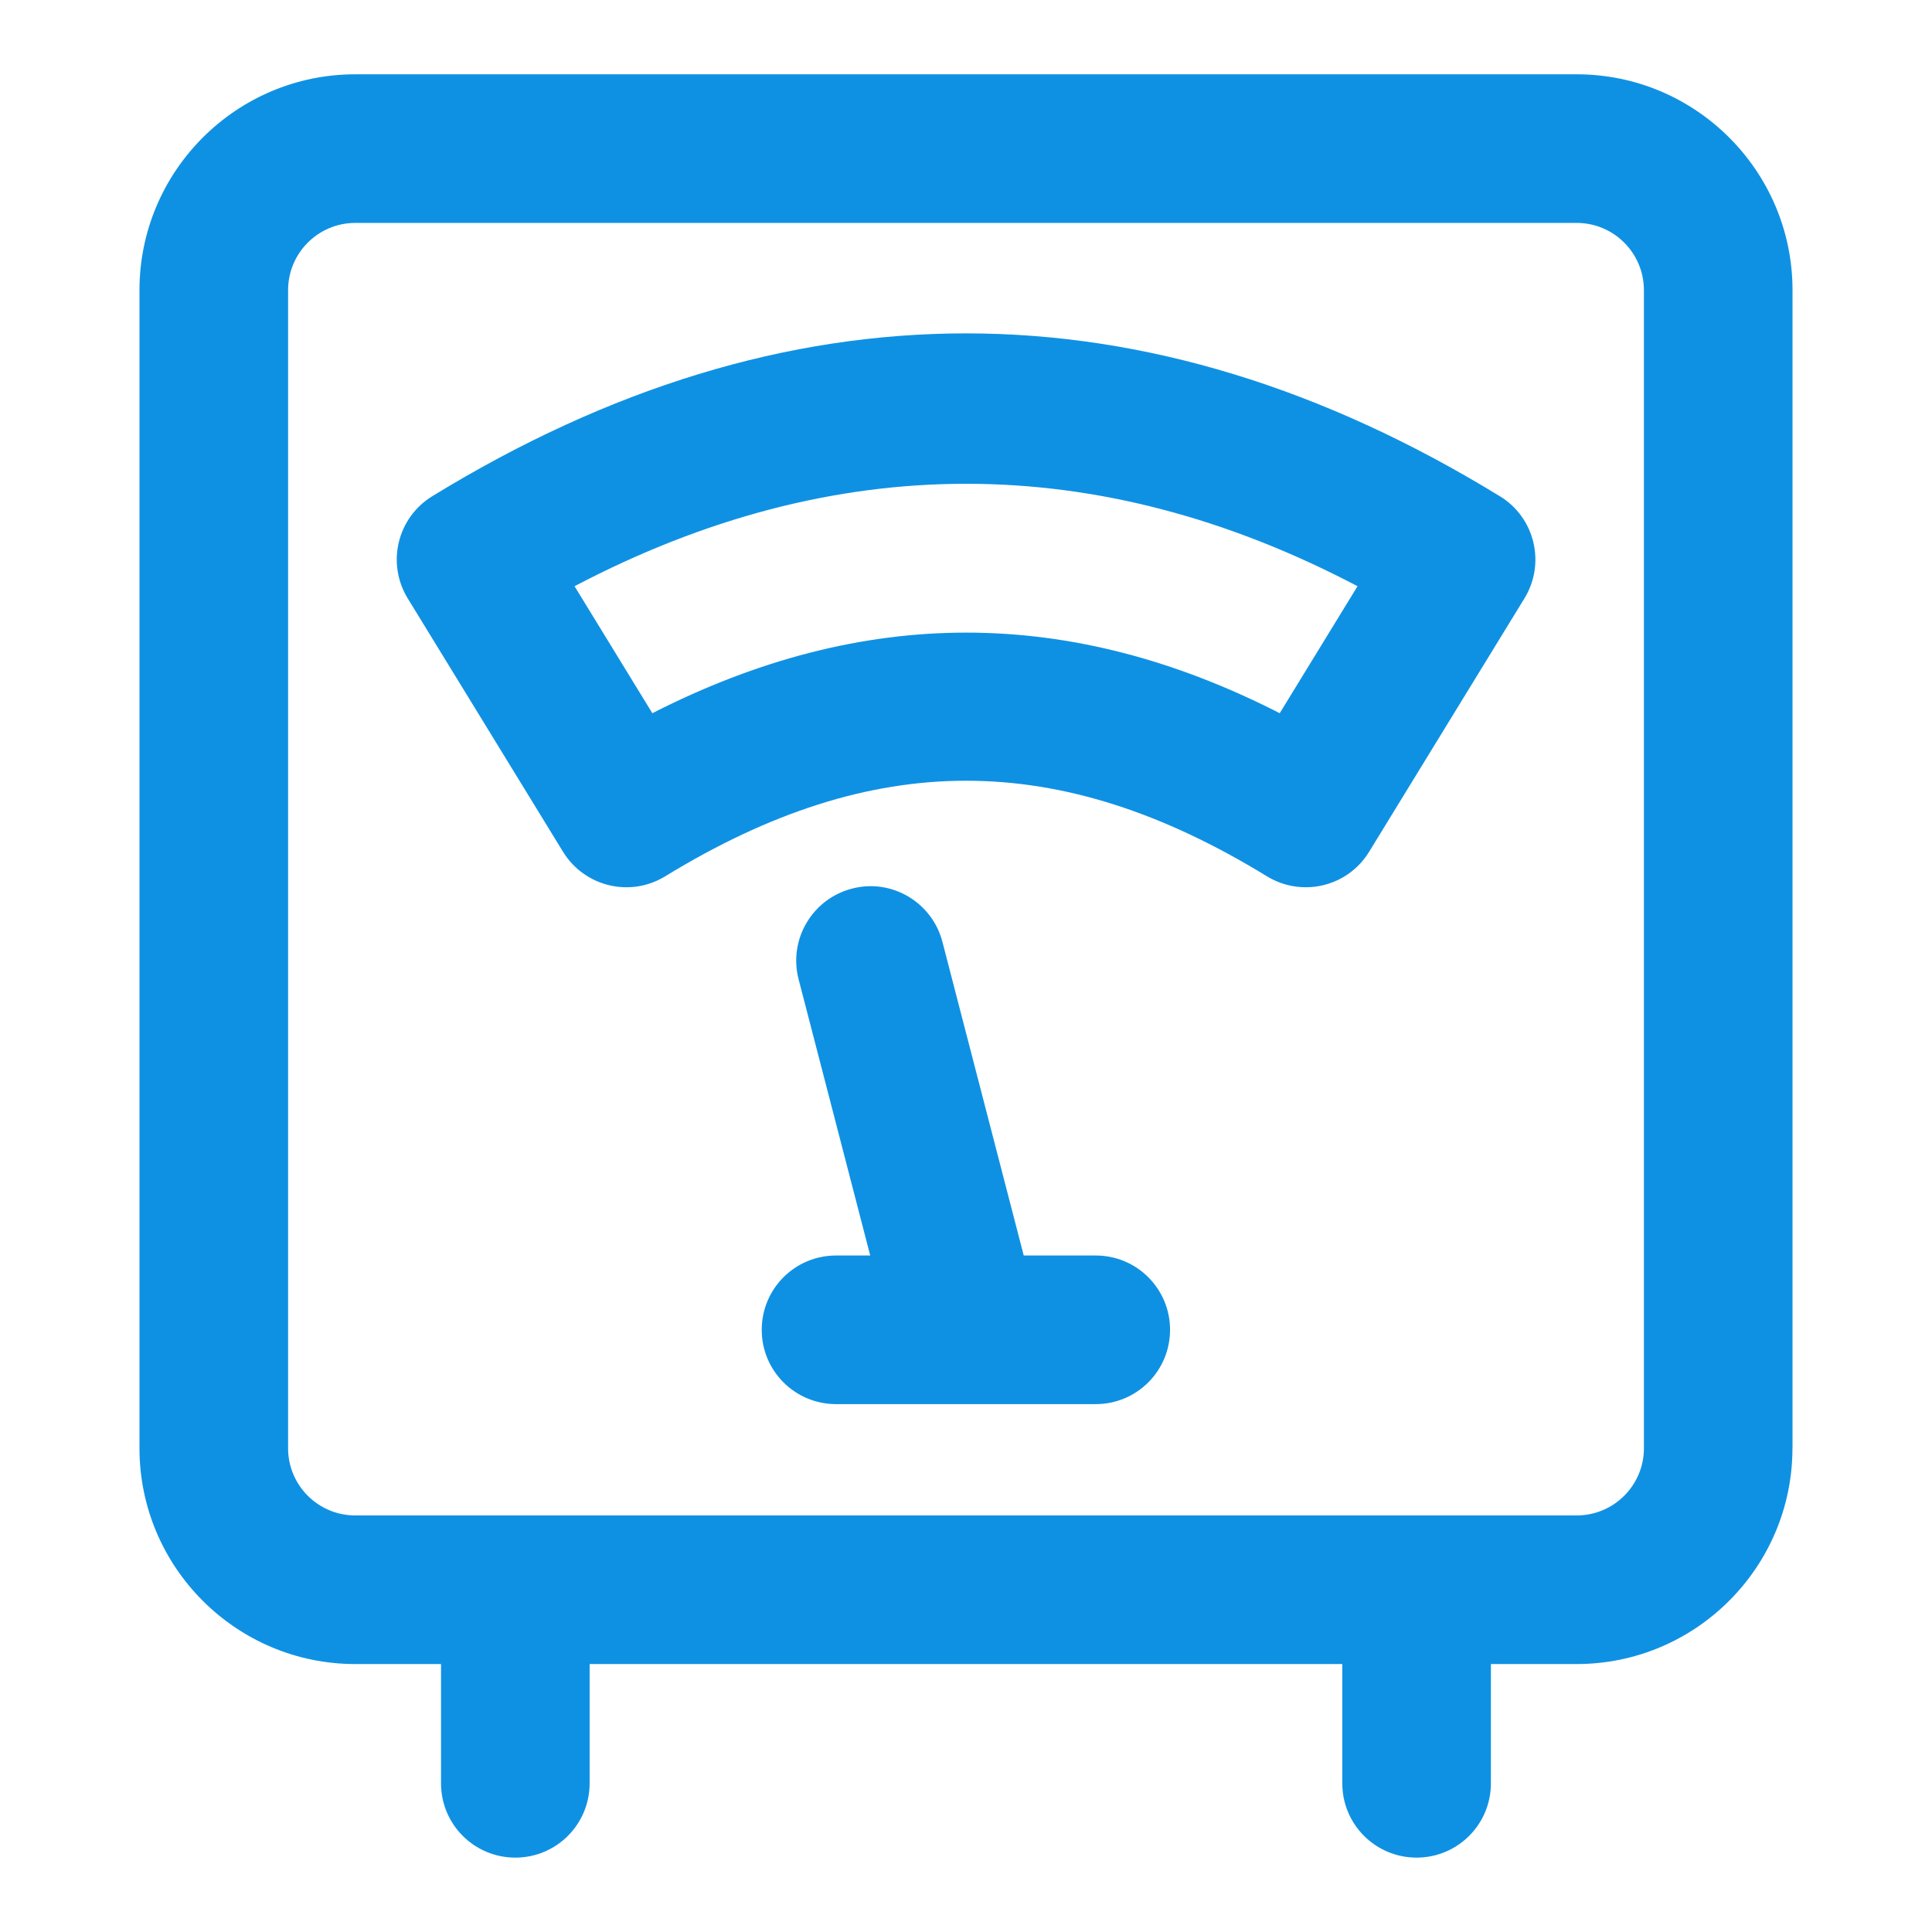 <?xml version="1.0" encoding="UTF-8"?> <svg xmlns="http://www.w3.org/2000/svg" xmlns:xlink="http://www.w3.org/1999/xlink" xmlns:svgjs="http://svgjs.dev/svgjs" id="Layer_1" height="300" viewBox="0 0 26 26" width="300" version="1.1"><g width="100%" height="100%" transform="matrix(1,0,0,1,0,0)"><g id="_x35_05"><path d="m24.123 19.49v-15.585c0-1.602-1.303-2.905-2.904-2.905h-16.438c-1.602 0-2.904 1.304-2.904 2.905v15.585c0 1.602 1.303 2.904 2.904 2.904h1.154v1.605c0 .553.447 1 1 1s1-.447 1-1v-1.605h10.129v1.605c0 .553.447 1 1 1s1-.447 1-1v-1.605h1.154c1.602 0 2.904-1.303 2.904-2.904zm-2 0c0 .499-.405.904-.904.904h-16.438c-.499 0-.904-.405-.904-.904v-15.585c0-.499.405-.905.904-.905h16.438c.499 0 .904.406.904.905z" fill="#0f91e3" fill-opacity="1" data-original-color="#000000ff" stroke="none" stroke-opacity="1"></path><path d="m20.184 6.678c-4.765-2.921-9.599-2.923-14.367 0-.227.139-.388.361-.45.619-.062.258-.019.529.12.756l2.09 3.41c.286.466.899.621 1.375.33 2.801-1.715 5.299-1.715 8.098 0 .473.288 1.087.141 1.375-.33l2.09-3.41c.289-.471.141-1.087-.33-1.375zm-2.962 2.92c-2.831-1.447-5.608-1.445-8.443 0l-1.047-1.709c3.501-1.838 7.04-1.838 10.537 0z" fill="#0f91e3" fill-opacity="1" data-original-color="#000000ff" stroke="none" stroke-opacity="1"></path><path d="m14.746 16.896h-.969l-1.094-4.22c-.138-.534-.686-.859-1.219-.717-.534.139-.855.685-.717 1.219l.964 3.718h-.46c-.553 0-1 .447-1 1s.447 1 1 1h3.495c.553 0 1-.447 1-1s-.447-1-1-1z" fill="#0f91e3" fill-opacity="1" data-original-color="#000000ff" stroke="none" stroke-opacity="1"></path></g></g></svg> 